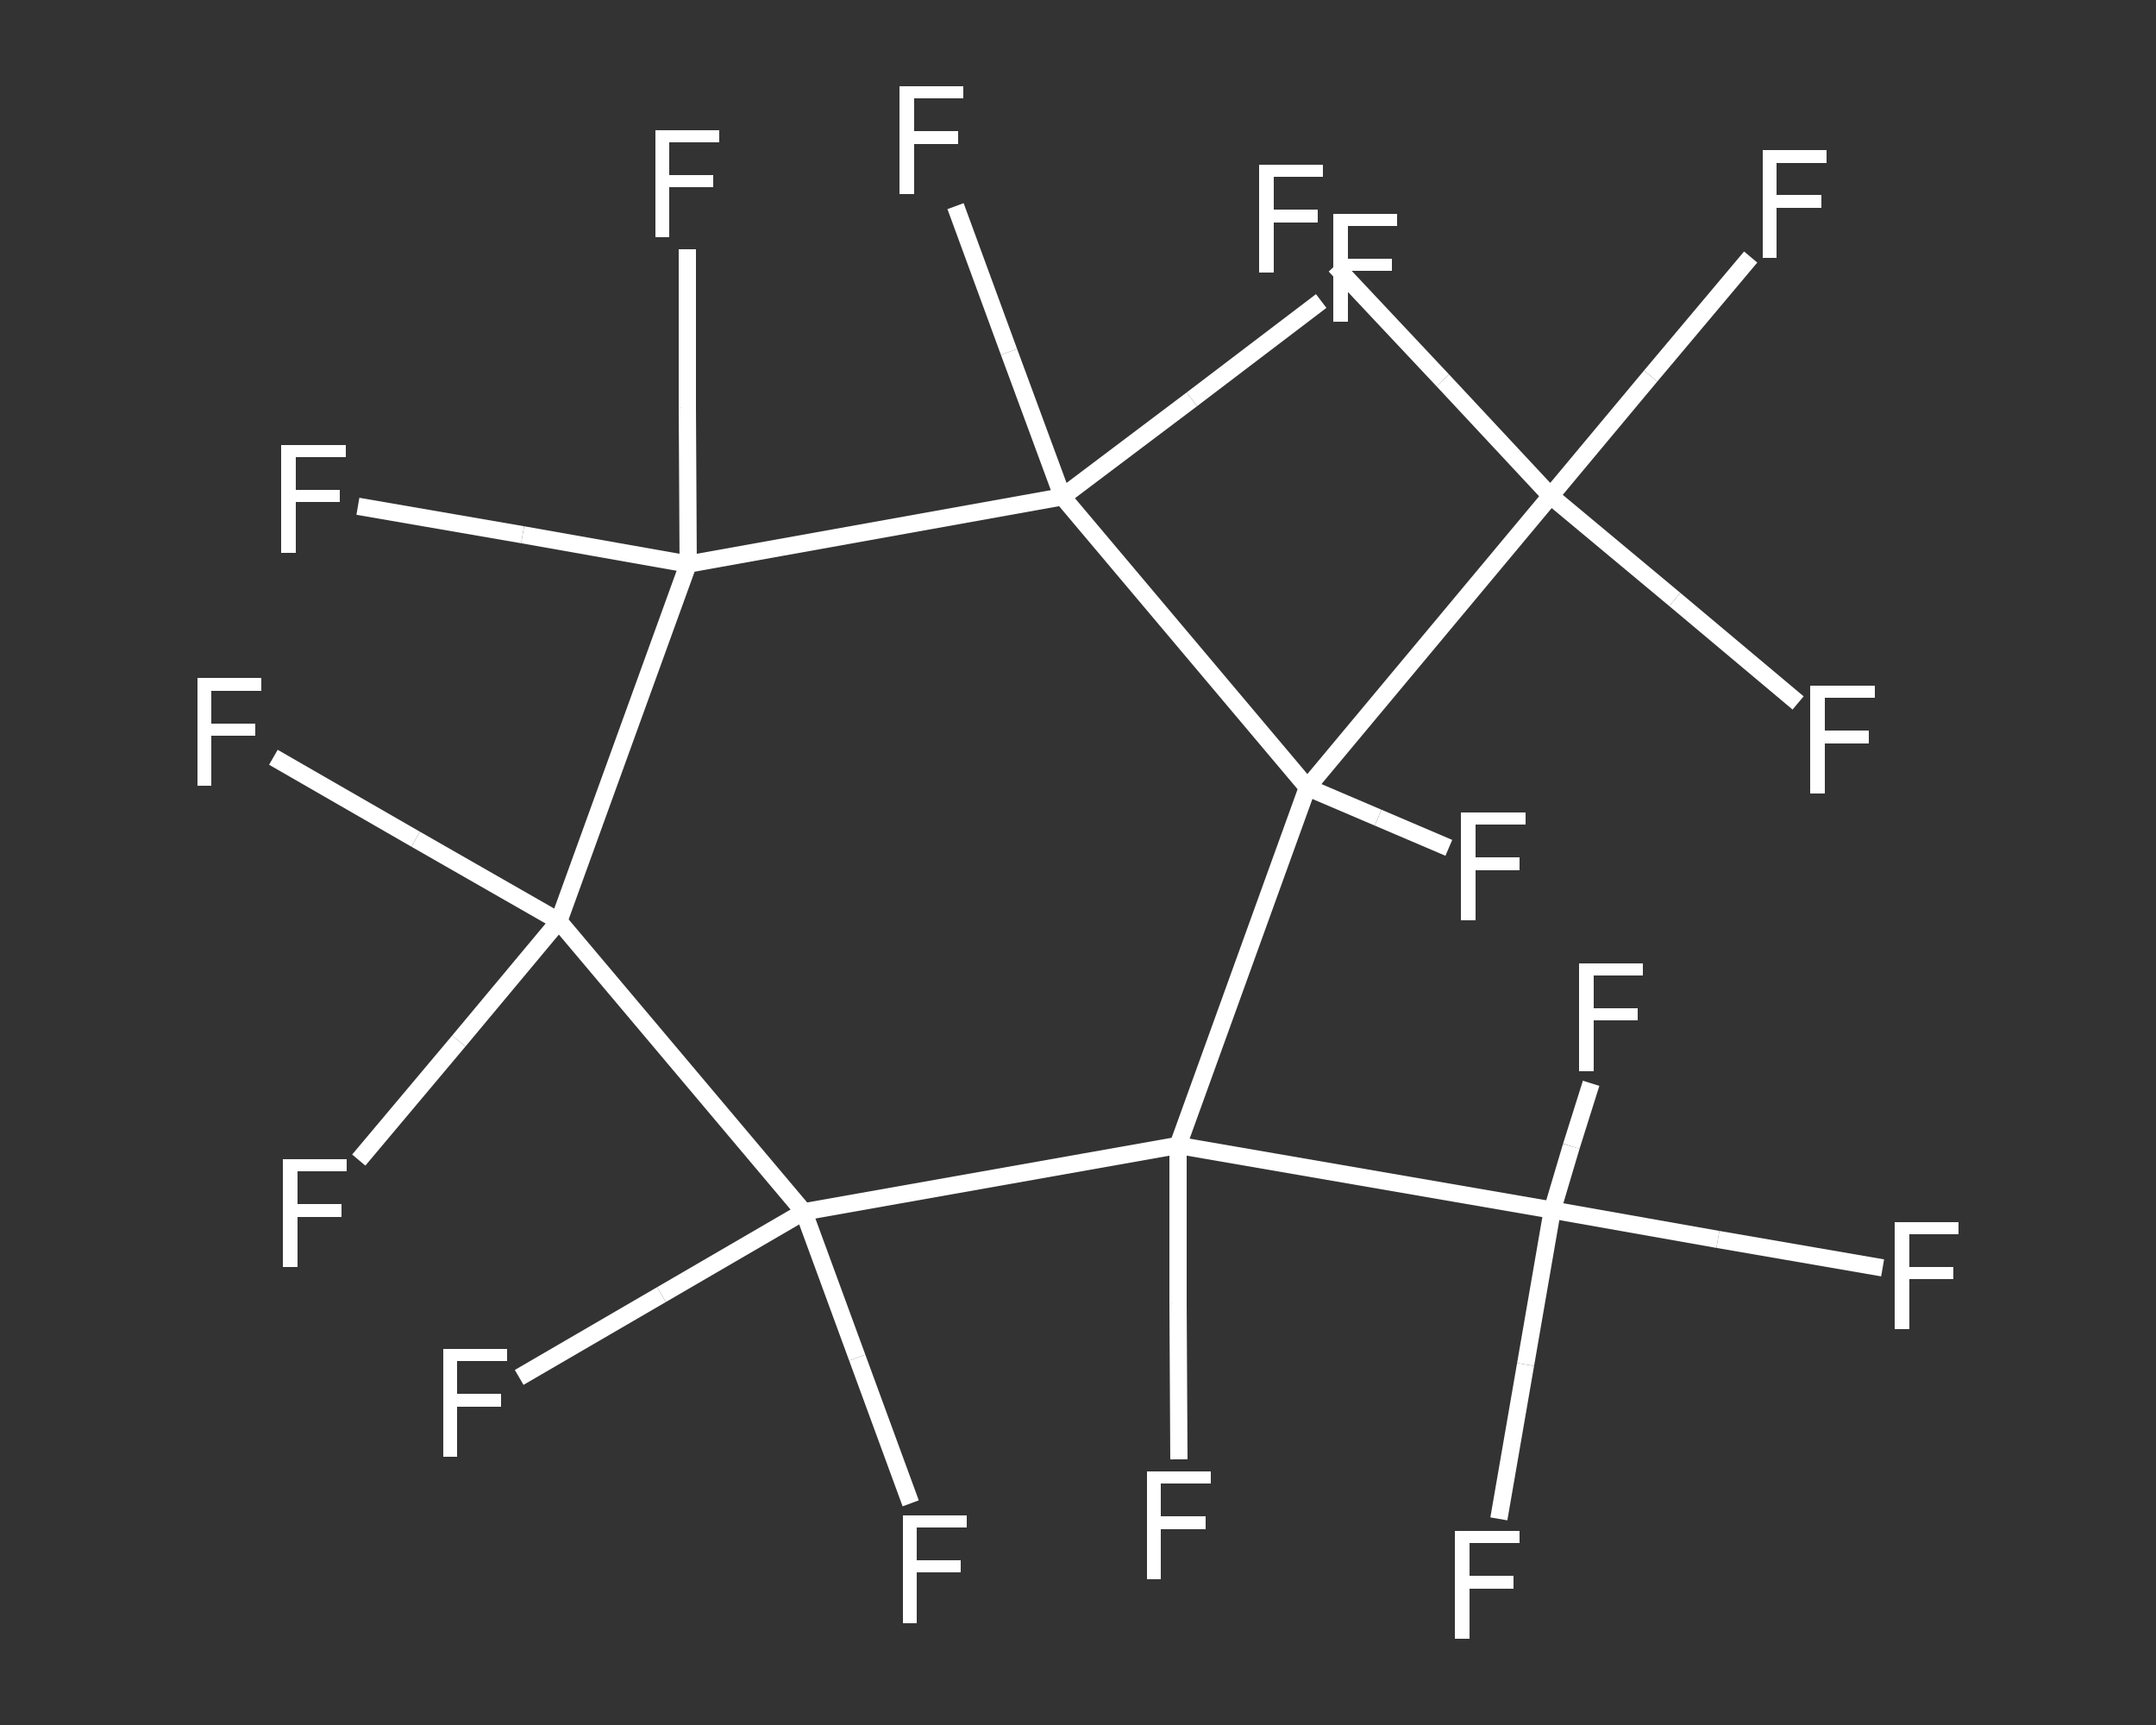 <?xml version='1.0' encoding='iso-8859-1'?>
<svg version='1.1' baseProfile='full'
              xmlns='http://www.w3.org/2000/svg'
                      xmlns:rdkit='http://www.rdkit.org/xml'
                      xmlns:xlink='http://www.w3.org/1999/xlink'
                  xml:space='preserve'
width='250px' height='200px' viewBox='0 0 250 200'>
<rect x="0" y="0" width="250" height="200" fill="#333333" stroke="none"/>
<!-- END OF HEADER -->
<rect style='opacity:1.0;fill:transparent;stroke:none' width='250.0' height='200.0' x='0.0' y='0.0'> </rect>
<path class='bond-0 atom-0 atom-1' d='M 218.3,147.0 L 199.2,143.7' style='fill:none;fill-rule:evenodd;stroke:#FFFFFF;stroke-width:2.0px;stroke-linecap:butt;stroke-linejoin:miter;stroke-opacity:1' />
<path class='bond-0 atom-0 atom-1' d='M 199.2,143.7 L 180.0,140.3' style='fill:none;fill-rule:evenodd;stroke:#FFFFFF;stroke-width:2.0px;stroke-linecap:butt;stroke-linejoin:miter;stroke-opacity:1' />
<path class='bond-1 atom-1 atom-2' d='M 180.0,140.3 L 176.9,158.2' style='fill:none;fill-rule:evenodd;stroke:#FFFFFF;stroke-width:2.0px;stroke-linecap:butt;stroke-linejoin:miter;stroke-opacity:1' />
<path class='bond-1 atom-1 atom-2' d='M 176.9,158.2 L 173.8,176.1' style='fill:none;fill-rule:evenodd;stroke:#FFFFFF;stroke-width:2.0px;stroke-linecap:butt;stroke-linejoin:miter;stroke-opacity:1' />
<path class='bond-2 atom-1 atom-3' d='M 180.0,140.3 L 182.2,132.9' style='fill:none;fill-rule:evenodd;stroke:#FFFFFF;stroke-width:2.0px;stroke-linecap:butt;stroke-linejoin:miter;stroke-opacity:1' />
<path class='bond-2 atom-1 atom-3' d='M 182.2,132.9 L 184.5,125.6' style='fill:none;fill-rule:evenodd;stroke:#FFFFFF;stroke-width:2.0px;stroke-linecap:butt;stroke-linejoin:miter;stroke-opacity:1' />
<path class='bond-3 atom-1 atom-4' d='M 180.0,140.3 L 136.6,132.8' style='fill:none;fill-rule:evenodd;stroke:#FFFFFF;stroke-width:2.0px;stroke-linecap:butt;stroke-linejoin:miter;stroke-opacity:1' />
<path class='bond-4 atom-4 atom-5' d='M 136.6,132.8 L 136.6,151.0' style='fill:none;fill-rule:evenodd;stroke:#FFFFFF;stroke-width:2.0px;stroke-linecap:butt;stroke-linejoin:miter;stroke-opacity:1' />
<path class='bond-4 atom-4 atom-5' d='M 136.6,151.0 L 136.7,169.2' style='fill:none;fill-rule:evenodd;stroke:#FFFFFF;stroke-width:2.0px;stroke-linecap:butt;stroke-linejoin:miter;stroke-opacity:1' />
<path class='bond-5 atom-4 atom-6' d='M 136.6,132.8 L 93.2,140.5' style='fill:none;fill-rule:evenodd;stroke:#FFFFFF;stroke-width:2.0px;stroke-linecap:butt;stroke-linejoin:miter;stroke-opacity:1' />
<path class='bond-6 atom-6 atom-7' d='M 93.2,140.5 L 99.4,157.4' style='fill:none;fill-rule:evenodd;stroke:#FFFFFF;stroke-width:2.0px;stroke-linecap:butt;stroke-linejoin:miter;stroke-opacity:1' />
<path class='bond-6 atom-6 atom-7' d='M 99.4,157.4 L 105.6,174.3' style='fill:none;fill-rule:evenodd;stroke:#FFFFFF;stroke-width:2.0px;stroke-linecap:butt;stroke-linejoin:miter;stroke-opacity:1' />
<path class='bond-7 atom-6 atom-8' d='M 93.2,140.5 L 76.7,150.1' style='fill:none;fill-rule:evenodd;stroke:#FFFFFF;stroke-width:2.0px;stroke-linecap:butt;stroke-linejoin:miter;stroke-opacity:1' />
<path class='bond-7 atom-6 atom-8' d='M 76.7,150.1 L 60.2,159.7' style='fill:none;fill-rule:evenodd;stroke:#FFFFFF;stroke-width:2.0px;stroke-linecap:butt;stroke-linejoin:miter;stroke-opacity:1' />
<path class='bond-8 atom-6 atom-9' d='M 93.2,140.5 L 64.8,106.8' style='fill:none;fill-rule:evenodd;stroke:#FFFFFF;stroke-width:2.0px;stroke-linecap:butt;stroke-linejoin:miter;stroke-opacity:1' />
<path class='bond-9 atom-9 atom-10' d='M 64.8,106.8 L 53.2,120.7' style='fill:none;fill-rule:evenodd;stroke:#FFFFFF;stroke-width:2.0px;stroke-linecap:butt;stroke-linejoin:miter;stroke-opacity:1' />
<path class='bond-9 atom-9 atom-10' d='M 53.2,120.7 L 41.6,134.5' style='fill:none;fill-rule:evenodd;stroke:#FFFFFF;stroke-width:2.0px;stroke-linecap:butt;stroke-linejoin:miter;stroke-opacity:1' />
<path class='bond-10 atom-9 atom-11' d='M 64.8,106.8 L 48.2,97.3' style='fill:none;fill-rule:evenodd;stroke:#FFFFFF;stroke-width:2.0px;stroke-linecap:butt;stroke-linejoin:miter;stroke-opacity:1' />
<path class='bond-10 atom-9 atom-11' d='M 48.2,97.3 L 31.7,87.8' style='fill:none;fill-rule:evenodd;stroke:#FFFFFF;stroke-width:2.0px;stroke-linecap:butt;stroke-linejoin:miter;stroke-opacity:1' />
<path class='bond-11 atom-9 atom-12' d='M 64.8,106.8 L 79.8,65.4' style='fill:none;fill-rule:evenodd;stroke:#FFFFFF;stroke-width:2.0px;stroke-linecap:butt;stroke-linejoin:miter;stroke-opacity:1' />
<path class='bond-12 atom-12 atom-13' d='M 79.8,65.4 L 60.6,62.0' style='fill:none;fill-rule:evenodd;stroke:#FFFFFF;stroke-width:2.0px;stroke-linecap:butt;stroke-linejoin:miter;stroke-opacity:1' />
<path class='bond-12 atom-12 atom-13' d='M 60.6,62.0 L 41.5,58.7' style='fill:none;fill-rule:evenodd;stroke:#FFFFFF;stroke-width:2.0px;stroke-linecap:butt;stroke-linejoin:miter;stroke-opacity:1' />
<path class='bond-13 atom-12 atom-14' d='M 79.8,65.4 L 79.7,47.2' style='fill:none;fill-rule:evenodd;stroke:#FFFFFF;stroke-width:2.0px;stroke-linecap:butt;stroke-linejoin:miter;stroke-opacity:1' />
<path class='bond-13 atom-12 atom-14' d='M 79.7,47.2 L 79.7,28.9' style='fill:none;fill-rule:evenodd;stroke:#FFFFFF;stroke-width:2.0px;stroke-linecap:butt;stroke-linejoin:miter;stroke-opacity:1' />
<path class='bond-14 atom-12 atom-15' d='M 79.8,65.4 L 123.2,57.6' style='fill:none;fill-rule:evenodd;stroke:#FFFFFF;stroke-width:2.0px;stroke-linecap:butt;stroke-linejoin:miter;stroke-opacity:1' />
<path class='bond-15 atom-15 atom-16' d='M 123.2,57.6 L 117.0,40.8' style='fill:none;fill-rule:evenodd;stroke:#FFFFFF;stroke-width:2.0px;stroke-linecap:butt;stroke-linejoin:miter;stroke-opacity:1' />
<path class='bond-15 atom-15 atom-16' d='M 117.0,40.8 L 110.8,23.9' style='fill:none;fill-rule:evenodd;stroke:#FFFFFF;stroke-width:2.0px;stroke-linecap:butt;stroke-linejoin:miter;stroke-opacity:1' />
<path class='bond-16 atom-15 atom-17' d='M 123.2,57.6 L 138.2,46.3' style='fill:none;fill-rule:evenodd;stroke:#FFFFFF;stroke-width:2.0px;stroke-linecap:butt;stroke-linejoin:miter;stroke-opacity:1' />
<path class='bond-16 atom-15 atom-17' d='M 138.2,46.3 L 153.2,34.9' style='fill:none;fill-rule:evenodd;stroke:#FFFFFF;stroke-width:2.0px;stroke-linecap:butt;stroke-linejoin:miter;stroke-opacity:1' />
<path class='bond-17 atom-15 atom-18' d='M 123.2,57.6 L 151.6,91.3' style='fill:none;fill-rule:evenodd;stroke:#FFFFFF;stroke-width:2.0px;stroke-linecap:butt;stroke-linejoin:miter;stroke-opacity:1' />
<path class='bond-18 atom-18 atom-19' d='M 151.6,91.3 L 159.8,94.8' style='fill:none;fill-rule:evenodd;stroke:#FFFFFF;stroke-width:2.0px;stroke-linecap:butt;stroke-linejoin:miter;stroke-opacity:1' />
<path class='bond-18 atom-18 atom-19' d='M 159.8,94.8 L 168.0,98.3' style='fill:none;fill-rule:evenodd;stroke:#FFFFFF;stroke-width:2.0px;stroke-linecap:butt;stroke-linejoin:miter;stroke-opacity:1' />
<path class='bond-19 atom-18 atom-20' d='M 151.6,91.3 L 179.8,57.5' style='fill:none;fill-rule:evenodd;stroke:#FFFFFF;stroke-width:2.0px;stroke-linecap:butt;stroke-linejoin:miter;stroke-opacity:1' />
<path class='bond-20 atom-20 atom-21' d='M 179.8,57.5 L 191.4,43.6' style='fill:none;fill-rule:evenodd;stroke:#FFFFFF;stroke-width:2.0px;stroke-linecap:butt;stroke-linejoin:miter;stroke-opacity:1' />
<path class='bond-20 atom-20 atom-21' d='M 191.4,43.6 L 203.0,29.8' style='fill:none;fill-rule:evenodd;stroke:#FFFFFF;stroke-width:2.0px;stroke-linecap:butt;stroke-linejoin:miter;stroke-opacity:1' />
<path class='bond-21 atom-20 atom-22' d='M 179.8,57.5 L 194.2,69.5' style='fill:none;fill-rule:evenodd;stroke:#FFFFFF;stroke-width:2.0px;stroke-linecap:butt;stroke-linejoin:miter;stroke-opacity:1' />
<path class='bond-21 atom-20 atom-22' d='M 194.2,69.5 L 208.5,81.5' style='fill:none;fill-rule:evenodd;stroke:#FFFFFF;stroke-width:2.0px;stroke-linecap:butt;stroke-linejoin:miter;stroke-opacity:1' />
<path class='bond-22 atom-20 atom-23' d='M 179.8,57.5 L 167.3,44.1' style='fill:none;fill-rule:evenodd;stroke:#FFFFFF;stroke-width:2.0px;stroke-linecap:butt;stroke-linejoin:miter;stroke-opacity:1' />
<path class='bond-22 atom-20 atom-23' d='M 167.3,44.1 L 154.8,30.8' style='fill:none;fill-rule:evenodd;stroke:#FFFFFF;stroke-width:2.0px;stroke-linecap:butt;stroke-linejoin:miter;stroke-opacity:1' />
<path class='bond-23 atom-18 atom-4' d='M 151.6,91.3 L 136.6,132.8' style='fill:none;fill-rule:evenodd;stroke:#FFFFFF;stroke-width:2.0px;stroke-linecap:butt;stroke-linejoin:miter;stroke-opacity:1' />
<path class='atom-0' d='M 219.7 141.7
L 227.1 141.7
L 227.1 143.1
L 221.4 143.1
L 221.4 146.9
L 226.5 146.9
L 226.5 148.3
L 221.4 148.3
L 221.4 154.1
L 219.7 154.1
L 219.7 141.7
' fill='#FFFFFF'/>
<path class='atom-2' d='M 168.7 177.5
L 176.2 177.5
L 176.2 178.9
L 170.4 178.9
L 170.4 182.7
L 175.5 182.7
L 175.5 184.2
L 170.4 184.2
L 170.4 190.0
L 168.7 190.0
L 168.7 177.5
' fill='#FFFFFF'/>
<path class='atom-3' d='M 183.1 111.7
L 190.5 111.7
L 190.5 113.1
L 184.8 113.1
L 184.8 116.9
L 189.9 116.9
L 189.9 118.3
L 184.8 118.3
L 184.8 124.2
L 183.1 124.2
L 183.1 111.7
' fill='#FFFFFF'/>
<path class='atom-5' d='M 133.0 170.6
L 140.4 170.6
L 140.4 172.0
L 134.6 172.0
L 134.6 175.8
L 139.8 175.8
L 139.8 177.3
L 134.6 177.3
L 134.6 183.1
L 133.0 183.1
L 133.0 170.6
' fill='#FFFFFF'/>
<path class='atom-7' d='M 104.7 175.7
L 112.1 175.7
L 112.1 177.1
L 106.3 177.1
L 106.3 180.9
L 111.4 180.9
L 111.4 182.3
L 106.3 182.3
L 106.3 188.2
L 104.7 188.2
L 104.7 175.7
' fill='#FFFFFF'/>
<path class='atom-8' d='M 51.4 156.4
L 58.8 156.4
L 58.8 157.8
L 53.0 157.8
L 53.0 161.6
L 58.1 161.6
L 58.1 163.1
L 53.0 163.1
L 53.0 168.9
L 51.4 168.9
L 51.4 156.4
' fill='#FFFFFF'/>
<path class='atom-10' d='M 32.8 134.4
L 40.2 134.4
L 40.2 135.8
L 34.5 135.8
L 34.5 139.6
L 39.6 139.6
L 39.6 141.1
L 34.5 141.1
L 34.5 146.9
L 32.8 146.9
L 32.8 134.4
' fill='#FFFFFF'/>
<path class='atom-11' d='M 22.9 78.6
L 30.3 78.6
L 30.3 80.1
L 24.5 80.1
L 24.5 83.9
L 29.6 83.9
L 29.6 85.3
L 24.5 85.3
L 24.5 91.1
L 22.9 91.1
L 22.9 78.6
' fill='#FFFFFF'/>
<path class='atom-13' d='M 32.6 51.6
L 40.1 51.6
L 40.1 53.0
L 34.3 53.0
L 34.3 56.8
L 39.4 56.8
L 39.4 58.2
L 34.3 58.2
L 34.3 64.1
L 32.6 64.1
L 32.6 51.6
' fill='#FFFFFF'/>
<path class='atom-14' d='M 76.0 15.1
L 83.4 15.1
L 83.4 16.5
L 77.6 16.5
L 77.6 20.3
L 82.7 20.3
L 82.7 21.7
L 77.6 21.7
L 77.6 27.5
L 76.0 27.5
L 76.0 15.1
' fill='#FFFFFF'/>
<path class='atom-16' d='M 104.3 10.0
L 111.7 10.0
L 111.7 11.4
L 106.0 11.4
L 106.0 15.2
L 111.1 15.2
L 111.1 16.7
L 106.0 16.7
L 106.0 22.5
L 104.3 22.5
L 104.3 10.0
' fill='#FFFFFF'/>
<path class='atom-17' d='M 154.6 24.8
L 162.0 24.8
L 162.0 26.2
L 156.3 26.2
L 156.3 30.0
L 161.4 30.0
L 161.4 31.4
L 156.3 31.4
L 156.3 37.3
L 154.6 37.3
L 154.6 24.8
' fill='#FFFFFF'/>
<path class='atom-19' d='M 169.4 94.2
L 176.9 94.2
L 176.9 95.6
L 171.1 95.6
L 171.1 99.4
L 176.2 99.4
L 176.2 100.9
L 171.1 100.9
L 171.1 106.7
L 169.4 106.7
L 169.4 94.2
' fill='#FFFFFF'/>
<path class='atom-21' d='M 204.4 17.4
L 211.8 17.4
L 211.8 18.9
L 206.0 18.9
L 206.0 22.6
L 211.2 22.6
L 211.2 24.1
L 206.0 24.1
L 206.0 29.9
L 204.4 29.9
L 204.4 17.4
' fill='#FFFFFF'/>
<path class='atom-22' d='M 209.9 79.5
L 217.4 79.5
L 217.4 80.9
L 211.6 80.9
L 211.6 84.7
L 216.7 84.7
L 216.7 86.2
L 211.6 86.2
L 211.6 92.0
L 209.9 92.0
L 209.9 79.5
' fill='#FFFFFF'/>
<path class='atom-23' d='M 146.0 19.1
L 153.4 19.1
L 153.4 20.5
L 147.7 20.5
L 147.7 24.3
L 152.8 24.3
L 152.8 25.8
L 147.7 25.8
L 147.7 31.6
L 146.0 31.6
L 146.0 19.1
' fill='#FFFFFF'/>
</svg>
